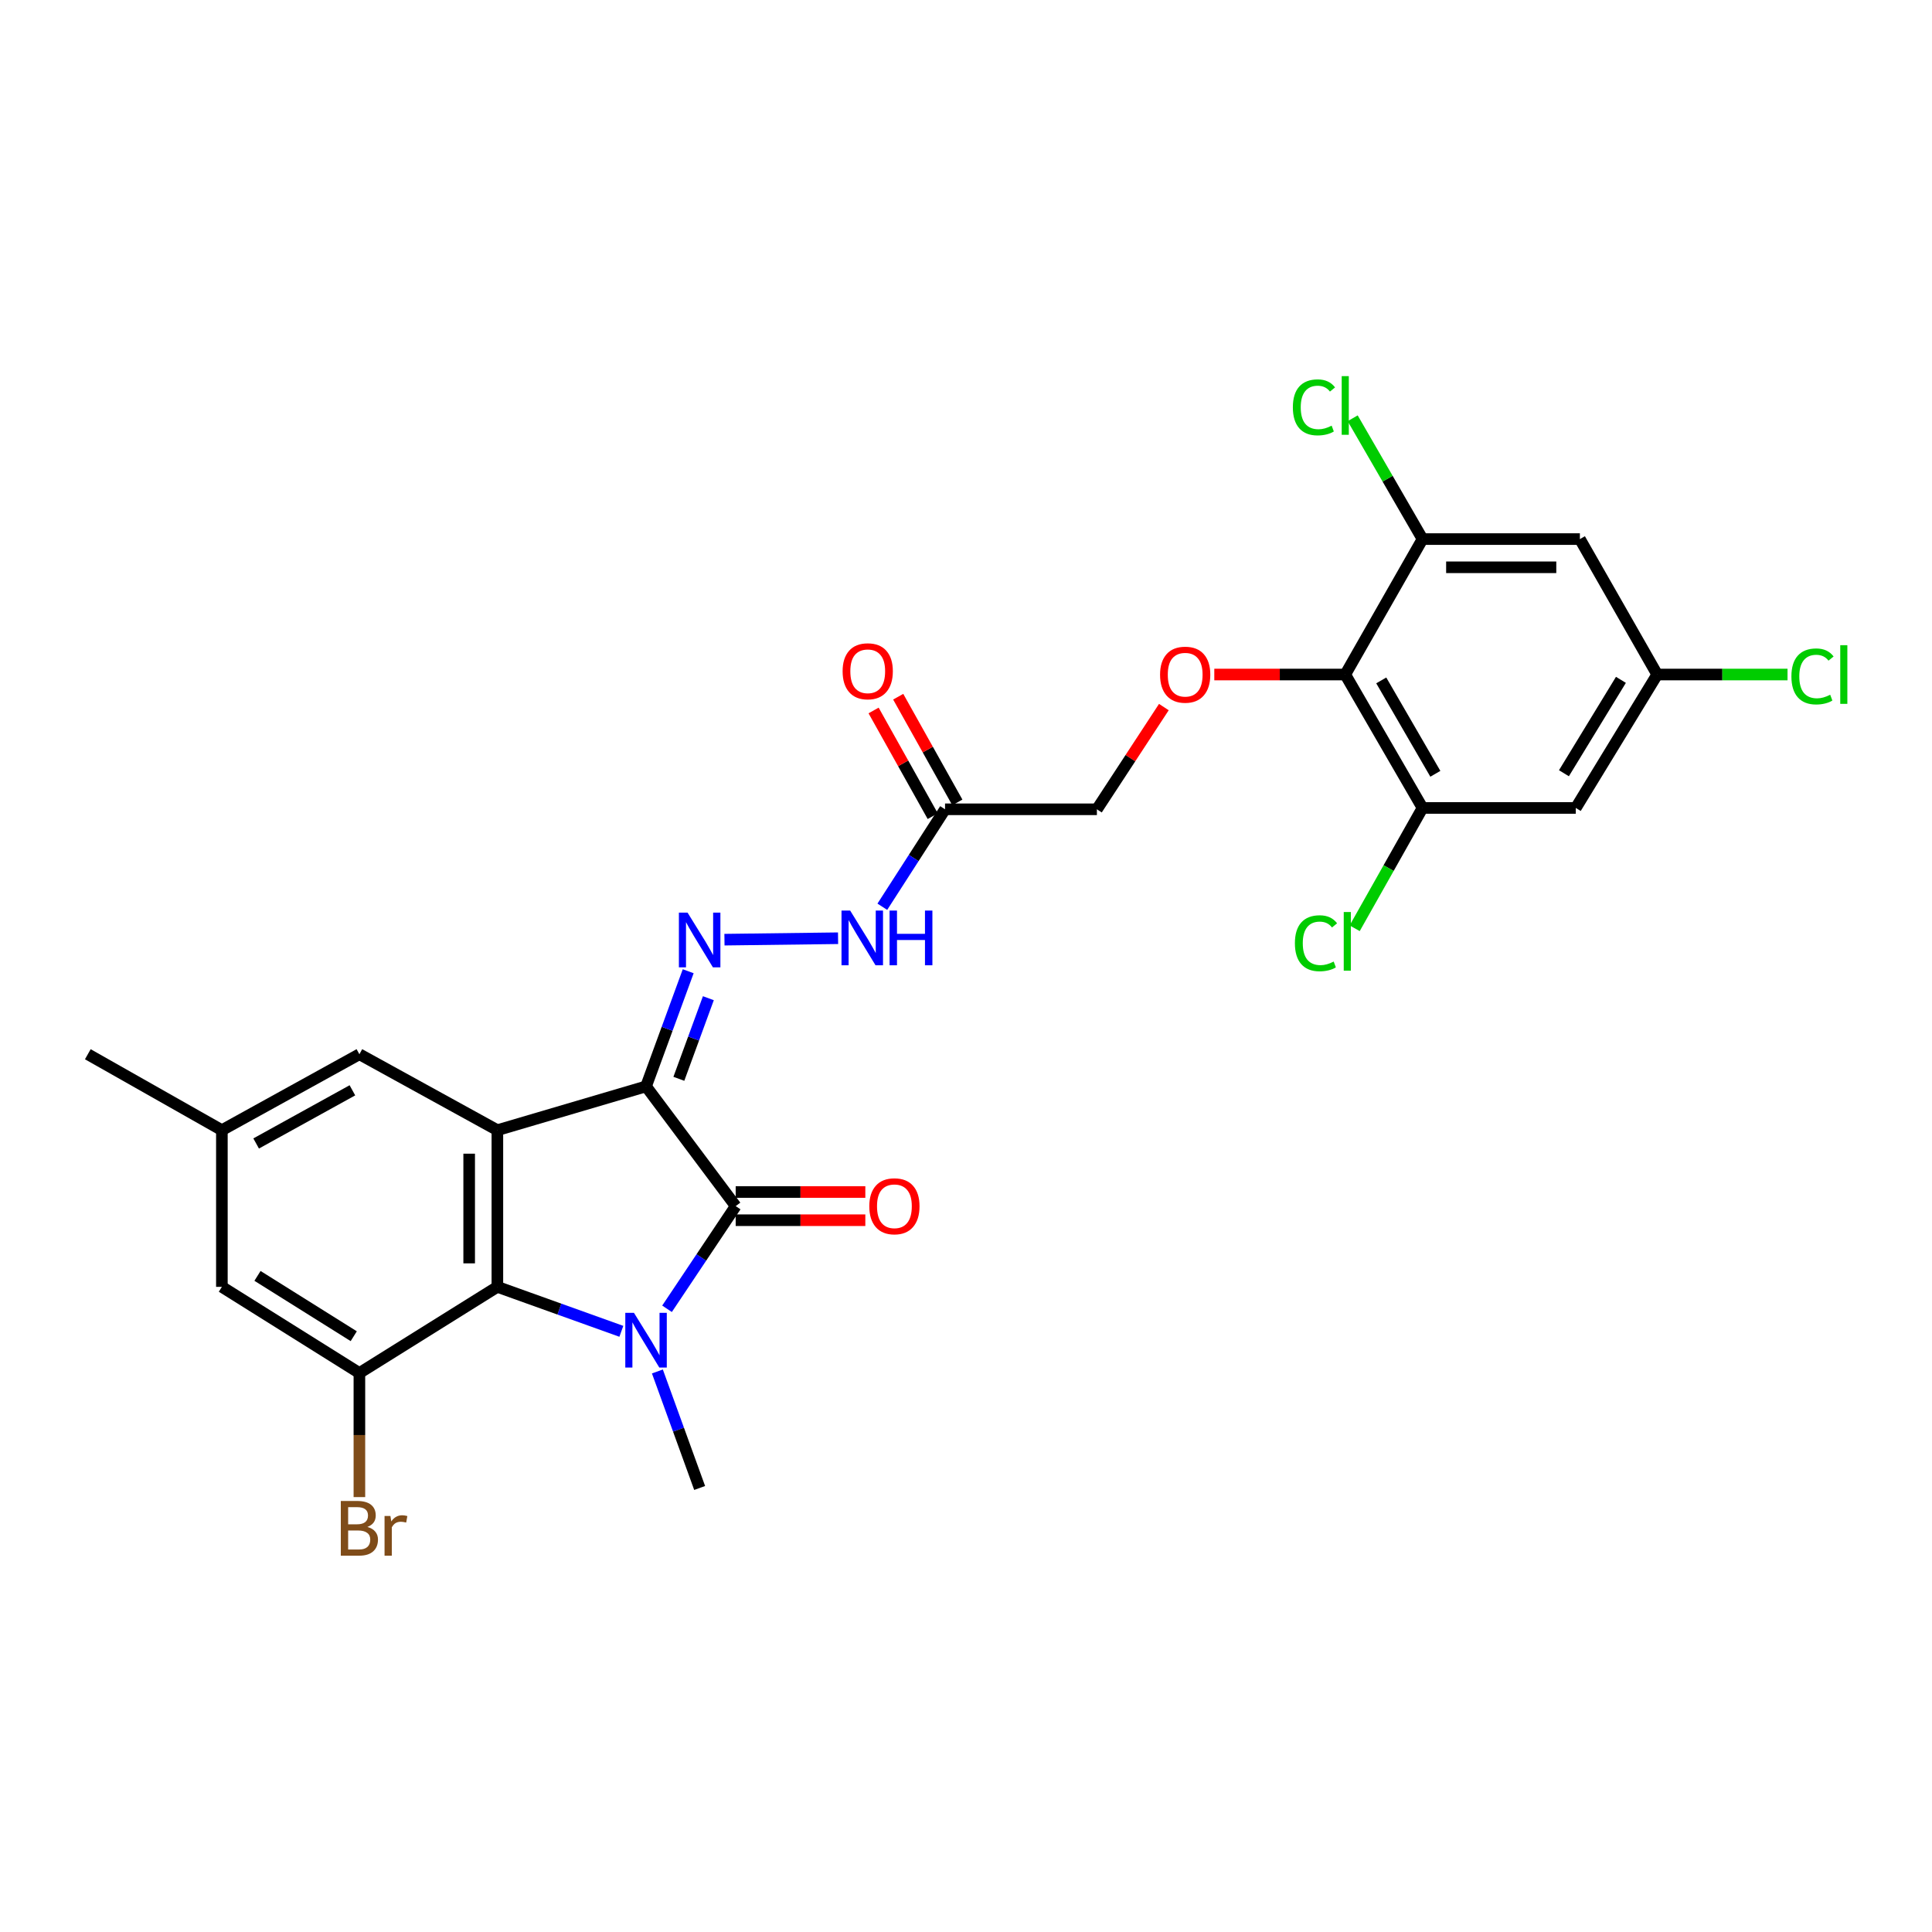 <?xml version='1.0' encoding='iso-8859-1'?>
<svg version='1.1' baseProfile='full'
              xmlns='http://www.w3.org/2000/svg'
                      xmlns:rdkit='http://www.rdkit.org/xml'
                      xmlns:xlink='http://www.w3.org/1999/xlink'
                  xml:space='preserve'
width='1000px' height='1000px' viewBox='0 0 1000 1000'>
<!-- END OF HEADER -->
<rect style='opacity:1.0;fill:#FFFFFF;stroke:none' width='1000' height='1000' x='0' y='0'> </rect>
<path class='bond-1' d='M 334.391,562.312 L 380.789,624.283' style='fill:none;fill-rule:evenodd;stroke:#000000;stroke-width:6px;stroke-linecap:butt;stroke-linejoin:miter;stroke-opacity:1' />
<path class='bond-2' d='M 334.391,562.312 L 257.44,584.98' style='fill:none;fill-rule:evenodd;stroke:#000000;stroke-width:6px;stroke-linecap:butt;stroke-linejoin:miter;stroke-opacity:1' />
<path class='bond-4' d='M 334.391,562.312 L 345.302,532.51' style='fill:none;fill-rule:evenodd;stroke:#000000;stroke-width:6px;stroke-linecap:butt;stroke-linejoin:miter;stroke-opacity:1' />
<path class='bond-4' d='M 345.302,532.51 L 356.213,502.708' style='fill:none;fill-rule:evenodd;stroke:#0000FF;stroke-width:6px;stroke-linecap:butt;stroke-linejoin:miter;stroke-opacity:1' />
<path class='bond-4' d='M 351.373,558.391 L 359.01,537.529' style='fill:none;fill-rule:evenodd;stroke:#000000;stroke-width:6px;stroke-linecap:butt;stroke-linejoin:miter;stroke-opacity:1' />
<path class='bond-4' d='M 359.01,537.529 L 366.648,516.667' style='fill:none;fill-rule:evenodd;stroke:#0000FF;stroke-width:6px;stroke-linecap:butt;stroke-linejoin:miter;stroke-opacity:1' />
<path class='bond-0' d='M 345.254,677.427 L 363.022,650.855' style='fill:none;fill-rule:evenodd;stroke:#0000FF;stroke-width:6px;stroke-linecap:butt;stroke-linejoin:miter;stroke-opacity:1' />
<path class='bond-0' d='M 363.022,650.855 L 380.789,624.283' style='fill:none;fill-rule:evenodd;stroke:#000000;stroke-width:6px;stroke-linecap:butt;stroke-linejoin:miter;stroke-opacity:1' />
<path class='bond-22' d='M 340.264,709.868 L 351.2,740.019' style='fill:none;fill-rule:evenodd;stroke:#0000FF;stroke-width:6px;stroke-linecap:butt;stroke-linejoin:miter;stroke-opacity:1' />
<path class='bond-22' d='M 351.2,740.019 L 362.136,770.17' style='fill:none;fill-rule:evenodd;stroke:#000000;stroke-width:6px;stroke-linecap:butt;stroke-linejoin:miter;stroke-opacity:1' />
<path class='bond-27' d='M 321.607,689.089 L 289.524,677.582' style='fill:none;fill-rule:evenodd;stroke:#0000FF;stroke-width:6px;stroke-linecap:butt;stroke-linejoin:miter;stroke-opacity:1' />
<path class='bond-27' d='M 289.524,677.582 L 257.44,666.075' style='fill:none;fill-rule:evenodd;stroke:#000000;stroke-width:6px;stroke-linecap:butt;stroke-linejoin:miter;stroke-opacity:1' />
<path class='bond-15' d='M 380.789,631.582 L 414.341,631.582' style='fill:none;fill-rule:evenodd;stroke:#000000;stroke-width:6px;stroke-linecap:butt;stroke-linejoin:miter;stroke-opacity:1' />
<path class='bond-15' d='M 414.341,631.582 L 447.892,631.582' style='fill:none;fill-rule:evenodd;stroke:#FF0000;stroke-width:6px;stroke-linecap:butt;stroke-linejoin:miter;stroke-opacity:1' />
<path class='bond-15' d='M 380.789,616.984 L 414.341,616.984' style='fill:none;fill-rule:evenodd;stroke:#000000;stroke-width:6px;stroke-linecap:butt;stroke-linejoin:miter;stroke-opacity:1' />
<path class='bond-15' d='M 414.341,616.984 L 447.892,616.984' style='fill:none;fill-rule:evenodd;stroke:#FF0000;stroke-width:6px;stroke-linecap:butt;stroke-linejoin:miter;stroke-opacity:1' />
<path class='bond-3' d='M 257.44,584.98 L 257.44,666.075' style='fill:none;fill-rule:evenodd;stroke:#000000;stroke-width:6px;stroke-linecap:butt;stroke-linejoin:miter;stroke-opacity:1' />
<path class='bond-3' d='M 242.842,597.145 L 242.842,653.911' style='fill:none;fill-rule:evenodd;stroke:#000000;stroke-width:6px;stroke-linecap:butt;stroke-linejoin:miter;stroke-opacity:1' />
<path class='bond-14' d='M 257.44,584.98 L 186.022,545.67' style='fill:none;fill-rule:evenodd;stroke:#000000;stroke-width:6px;stroke-linecap:butt;stroke-linejoin:miter;stroke-opacity:1' />
<path class='bond-5' d='M 257.44,666.075 L 186.022,710.681' style='fill:none;fill-rule:evenodd;stroke:#000000;stroke-width:6px;stroke-linecap:butt;stroke-linejoin:miter;stroke-opacity:1' />
<path class='bond-11' d='M 374.98,486.368 L 433.781,485.626' style='fill:none;fill-rule:evenodd;stroke:#0000FF;stroke-width:6px;stroke-linecap:butt;stroke-linejoin:miter;stroke-opacity:1' />
<path class='bond-21' d='M 186.022,710.681 L 186.022,742.787' style='fill:none;fill-rule:evenodd;stroke:#000000;stroke-width:6px;stroke-linecap:butt;stroke-linejoin:miter;stroke-opacity:1' />
<path class='bond-21' d='M 186.022,742.787 L 186.022,774.893' style='fill:none;fill-rule:evenodd;stroke:#7F4C19;stroke-width:6px;stroke-linecap:butt;stroke-linejoin:miter;stroke-opacity:1' />
<path class='bond-28' d='M 186.022,710.681 L 114.846,666.075' style='fill:none;fill-rule:evenodd;stroke:#000000;stroke-width:6px;stroke-linecap:butt;stroke-linejoin:miter;stroke-opacity:1' />
<path class='bond-28' d='M 183.098,691.62 L 133.275,660.396' style='fill:none;fill-rule:evenodd;stroke:#000000;stroke-width:6px;stroke-linecap:butt;stroke-linejoin:miter;stroke-opacity:1' />
<path class='bond-6' d='M 696.303,349.134 L 662.411,349.134' style='fill:none;fill-rule:evenodd;stroke:#000000;stroke-width:6px;stroke-linecap:butt;stroke-linejoin:miter;stroke-opacity:1' />
<path class='bond-6' d='M 662.411,349.134 L 628.52,349.134' style='fill:none;fill-rule:evenodd;stroke:#FF0000;stroke-width:6px;stroke-linecap:butt;stroke-linejoin:miter;stroke-opacity:1' />
<path class='bond-7' d='M 696.303,349.134 L 736.303,418.193' style='fill:none;fill-rule:evenodd;stroke:#000000;stroke-width:6px;stroke-linecap:butt;stroke-linejoin:miter;stroke-opacity:1' />
<path class='bond-7' d='M 714.935,352.176 L 742.935,400.517' style='fill:none;fill-rule:evenodd;stroke:#000000;stroke-width:6px;stroke-linecap:butt;stroke-linejoin:miter;stroke-opacity:1' />
<path class='bond-8' d='M 696.303,349.134 L 736.303,279.029' style='fill:none;fill-rule:evenodd;stroke:#000000;stroke-width:6px;stroke-linecap:butt;stroke-linejoin:miter;stroke-opacity:1' />
<path class='bond-12' d='M 736.303,418.193 L 815.629,418.193' style='fill:none;fill-rule:evenodd;stroke:#000000;stroke-width:6px;stroke-linecap:butt;stroke-linejoin:miter;stroke-opacity:1' />
<path class='bond-24' d='M 736.303,418.193 L 718.741,449.33' style='fill:none;fill-rule:evenodd;stroke:#000000;stroke-width:6px;stroke-linecap:butt;stroke-linejoin:miter;stroke-opacity:1' />
<path class='bond-24' d='M 718.741,449.33 L 701.179,480.467' style='fill:none;fill-rule:evenodd;stroke:#00CC00;stroke-width:6px;stroke-linecap:butt;stroke-linejoin:miter;stroke-opacity:1' />
<path class='bond-13' d='M 736.303,279.029 L 817.746,279.029' style='fill:none;fill-rule:evenodd;stroke:#000000;stroke-width:6px;stroke-linecap:butt;stroke-linejoin:miter;stroke-opacity:1' />
<path class='bond-13' d='M 748.519,293.628 L 805.529,293.628' style='fill:none;fill-rule:evenodd;stroke:#000000;stroke-width:6px;stroke-linecap:butt;stroke-linejoin:miter;stroke-opacity:1' />
<path class='bond-23' d='M 736.303,279.029 L 718.221,247.765' style='fill:none;fill-rule:evenodd;stroke:#000000;stroke-width:6px;stroke-linecap:butt;stroke-linejoin:miter;stroke-opacity:1' />
<path class='bond-23' d='M 718.221,247.765 L 700.14,216.5' style='fill:none;fill-rule:evenodd;stroke:#00CC00;stroke-width:6px;stroke-linecap:butt;stroke-linejoin:miter;stroke-opacity:1' />
<path class='bond-9' d='M 489.151,418.891 L 472.921,444.109' style='fill:none;fill-rule:evenodd;stroke:#000000;stroke-width:6px;stroke-linecap:butt;stroke-linejoin:miter;stroke-opacity:1' />
<path class='bond-9' d='M 472.921,444.109 L 456.691,469.328' style='fill:none;fill-rule:evenodd;stroke:#0000FF;stroke-width:6px;stroke-linecap:butt;stroke-linejoin:miter;stroke-opacity:1' />
<path class='bond-19' d='M 495.521,415.327 L 480.215,387.969' style='fill:none;fill-rule:evenodd;stroke:#000000;stroke-width:6px;stroke-linecap:butt;stroke-linejoin:miter;stroke-opacity:1' />
<path class='bond-19' d='M 480.215,387.969 L 464.909,360.611' style='fill:none;fill-rule:evenodd;stroke:#FF0000;stroke-width:6px;stroke-linecap:butt;stroke-linejoin:miter;stroke-opacity:1' />
<path class='bond-19' d='M 482.781,422.454 L 467.475,395.097' style='fill:none;fill-rule:evenodd;stroke:#000000;stroke-width:6px;stroke-linecap:butt;stroke-linejoin:miter;stroke-opacity:1' />
<path class='bond-19' d='M 467.475,395.097 L 452.169,367.739' style='fill:none;fill-rule:evenodd;stroke:#FF0000;stroke-width:6px;stroke-linecap:butt;stroke-linejoin:miter;stroke-opacity:1' />
<path class='bond-20' d='M 489.151,418.891 L 567.755,418.891' style='fill:none;fill-rule:evenodd;stroke:#000000;stroke-width:6px;stroke-linecap:butt;stroke-linejoin:miter;stroke-opacity:1' />
<path class='bond-10' d='M 602.414,365.979 L 585.085,392.435' style='fill:none;fill-rule:evenodd;stroke:#FF0000;stroke-width:6px;stroke-linecap:butt;stroke-linejoin:miter;stroke-opacity:1' />
<path class='bond-10' d='M 585.085,392.435 L 567.755,418.891' style='fill:none;fill-rule:evenodd;stroke:#000000;stroke-width:6px;stroke-linecap:butt;stroke-linejoin:miter;stroke-opacity:1' />
<path class='bond-29' d='M 815.629,418.193 L 857.77,349.134' style='fill:none;fill-rule:evenodd;stroke:#000000;stroke-width:6px;stroke-linecap:butt;stroke-linejoin:miter;stroke-opacity:1' />
<path class='bond-29' d='M 809.489,400.23 L 838.987,351.889' style='fill:none;fill-rule:evenodd;stroke:#000000;stroke-width:6px;stroke-linecap:butt;stroke-linejoin:miter;stroke-opacity:1' />
<path class='bond-17' d='M 817.746,279.029 L 857.77,349.134' style='fill:none;fill-rule:evenodd;stroke:#000000;stroke-width:6px;stroke-linecap:butt;stroke-linejoin:miter;stroke-opacity:1' />
<path class='bond-18' d='M 186.022,545.67 L 114.846,584.98' style='fill:none;fill-rule:evenodd;stroke:#000000;stroke-width:6px;stroke-linecap:butt;stroke-linejoin:miter;stroke-opacity:1' />
<path class='bond-18' d='M 182.403,564.346 L 132.58,591.863' style='fill:none;fill-rule:evenodd;stroke:#000000;stroke-width:6px;stroke-linecap:butt;stroke-linejoin:miter;stroke-opacity:1' />
<path class='bond-16' d='M 114.846,666.075 L 114.846,584.98' style='fill:none;fill-rule:evenodd;stroke:#000000;stroke-width:6px;stroke-linecap:butt;stroke-linejoin:miter;stroke-opacity:1' />
<path class='bond-25' d='M 857.77,349.134 L 891.496,349.134' style='fill:none;fill-rule:evenodd;stroke:#000000;stroke-width:6px;stroke-linecap:butt;stroke-linejoin:miter;stroke-opacity:1' />
<path class='bond-25' d='M 891.496,349.134 L 925.221,349.134' style='fill:none;fill-rule:evenodd;stroke:#00CC00;stroke-width:6px;stroke-linecap:butt;stroke-linejoin:miter;stroke-opacity:1' />
<path class='bond-26' d='M 114.846,584.98 L 45.455,545.67' style='fill:none;fill-rule:evenodd;stroke:#000000;stroke-width:6px;stroke-linecap:butt;stroke-linejoin:miter;stroke-opacity:1' />
<path  class='atom-1' d='M 328.131 679.514
L 337.411 694.514
Q 338.331 695.994, 339.811 698.674
Q 341.291 701.354, 341.371 701.514
L 341.371 679.514
L 345.131 679.514
L 345.131 707.834
L 341.251 707.834
L 331.291 691.434
Q 330.131 689.514, 328.891 687.314
Q 327.691 685.114, 327.331 684.434
L 327.331 707.834
L 323.651 707.834
L 323.651 679.514
L 328.131 679.514
' fill='#0000FF'/>
<path  class='atom-5' d='M 355.876 472.37
L 365.156 487.37
Q 366.076 488.85, 367.556 491.53
Q 369.036 494.21, 369.116 494.37
L 369.116 472.37
L 372.876 472.37
L 372.876 500.69
L 368.996 500.69
L 359.036 484.29
Q 357.876 482.37, 356.636 480.17
Q 355.436 477.97, 355.076 477.29
L 355.076 500.69
L 351.396 500.69
L 351.396 472.37
L 355.876 472.37
' fill='#0000FF'/>
<path  class='atom-11' d='M 600.448 349.214
Q 600.448 342.414, 603.808 338.614
Q 607.168 334.814, 613.448 334.814
Q 619.728 334.814, 623.088 338.614
Q 626.448 342.414, 626.448 349.214
Q 626.448 356.094, 623.048 360.014
Q 619.648 363.894, 613.448 363.894
Q 607.208 363.894, 603.808 360.014
Q 600.448 356.134, 600.448 349.214
M 613.448 360.694
Q 617.768 360.694, 620.088 357.814
Q 622.448 354.894, 622.448 349.214
Q 622.448 343.654, 620.088 340.854
Q 617.768 338.014, 613.448 338.014
Q 609.128 338.014, 606.768 340.814
Q 604.448 343.614, 604.448 349.214
Q 604.448 354.934, 606.768 357.814
Q 609.128 360.694, 613.448 360.694
' fill='#FF0000'/>
<path  class='atom-12' d='M 440.044 471.308
L 449.324 486.308
Q 450.244 487.788, 451.724 490.468
Q 453.204 493.148, 453.284 493.308
L 453.284 471.308
L 457.044 471.308
L 457.044 499.628
L 453.164 499.628
L 443.204 483.228
Q 442.044 481.308, 440.804 479.108
Q 439.604 476.908, 439.244 476.228
L 439.244 499.628
L 435.564 499.628
L 435.564 471.308
L 440.044 471.308
' fill='#0000FF'/>
<path  class='atom-12' d='M 460.444 471.308
L 464.284 471.308
L 464.284 483.348
L 478.764 483.348
L 478.764 471.308
L 482.604 471.308
L 482.604 499.628
L 478.764 499.628
L 478.764 486.548
L 464.284 486.548
L 464.284 499.628
L 460.444 499.628
L 460.444 471.308
' fill='#0000FF'/>
<path  class='atom-16' d='M 449.946 624.363
Q 449.946 617.563, 453.306 613.763
Q 456.666 609.963, 462.946 609.963
Q 469.226 609.963, 472.586 613.763
Q 475.946 617.563, 475.946 624.363
Q 475.946 631.243, 472.546 635.163
Q 469.146 639.043, 462.946 639.043
Q 456.706 639.043, 453.306 635.163
Q 449.946 631.283, 449.946 624.363
M 462.946 635.843
Q 467.266 635.843, 469.586 632.963
Q 471.946 630.043, 471.946 624.363
Q 471.946 618.803, 469.586 616.003
Q 467.266 613.163, 462.946 613.163
Q 458.626 613.163, 456.266 615.963
Q 453.946 618.763, 453.946 624.363
Q 453.946 630.083, 456.266 632.963
Q 458.626 635.843, 462.946 635.843
' fill='#FF0000'/>
<path  class='atom-20' d='M 436.135 347.446
Q 436.135 340.646, 439.495 336.846
Q 442.855 333.046, 449.135 333.046
Q 455.415 333.046, 458.775 336.846
Q 462.135 340.646, 462.135 347.446
Q 462.135 354.326, 458.735 358.246
Q 455.335 362.126, 449.135 362.126
Q 442.895 362.126, 439.495 358.246
Q 436.135 354.366, 436.135 347.446
M 449.135 358.926
Q 453.455 358.926, 455.775 356.046
Q 458.135 353.126, 458.135 347.446
Q 458.135 341.886, 455.775 339.086
Q 453.455 336.246, 449.135 336.246
Q 444.815 336.246, 442.455 339.046
Q 440.135 341.846, 440.135 347.446
Q 440.135 353.166, 442.455 356.046
Q 444.815 358.926, 449.135 358.926
' fill='#FF0000'/>
<path  class='atom-22' d='M 190.162 790.342
Q 192.882 791.102, 194.242 792.782
Q 195.642 794.422, 195.642 796.862
Q 195.642 800.782, 193.122 803.022
Q 190.642 805.222, 185.922 805.222
L 176.402 805.222
L 176.402 776.902
L 184.762 776.902
Q 189.602 776.902, 192.042 778.862
Q 194.482 780.822, 194.482 784.422
Q 194.482 788.702, 190.162 790.342
M 180.202 780.102
L 180.202 788.982
L 184.762 788.982
Q 187.562 788.982, 189.002 787.862
Q 190.482 786.702, 190.482 784.422
Q 190.482 780.102, 184.762 780.102
L 180.202 780.102
M 185.922 802.022
Q 188.682 802.022, 190.162 800.702
Q 191.642 799.382, 191.642 796.862
Q 191.642 794.542, 190.002 793.382
Q 188.402 792.182, 185.322 792.182
L 180.202 792.182
L 180.202 802.022
L 185.922 802.022
' fill='#7F4C19'/>
<path  class='atom-22' d='M 202.082 784.662
L 202.522 787.502
Q 204.682 784.302, 208.202 784.302
Q 209.322 784.302, 210.842 784.702
L 210.242 788.062
Q 208.522 787.662, 207.562 787.662
Q 205.882 787.662, 204.762 788.342
Q 203.682 788.982, 202.802 790.542
L 202.802 805.222
L 199.042 805.222
L 199.042 784.662
L 202.082 784.662
' fill='#7F4C19'/>
<path  class='atom-24' d='M 669.183 210.845
Q 669.183 203.805, 672.463 200.125
Q 675.783 196.405, 682.063 196.405
Q 687.903 196.405, 691.023 200.525
L 688.383 202.685
Q 686.103 199.685, 682.063 199.685
Q 677.783 199.685, 675.503 202.565
Q 673.263 205.405, 673.263 210.845
Q 673.263 216.445, 675.583 219.325
Q 677.943 222.205, 682.503 222.205
Q 685.623 222.205, 689.263 220.325
L 690.383 223.325
Q 688.903 224.285, 686.663 224.845
Q 684.423 225.405, 681.943 225.405
Q 675.783 225.405, 672.463 221.645
Q 669.183 217.885, 669.183 210.845
' fill='#00CC00'/>
<path  class='atom-24' d='M 694.463 194.685
L 698.143 194.685
L 698.143 225.045
L 694.463 225.045
L 694.463 194.685
' fill='#00CC00'/>
<path  class='atom-25' d='M 670.237 488.224
Q 670.237 481.184, 673.517 477.504
Q 676.837 473.784, 683.117 473.784
Q 688.957 473.784, 692.077 477.904
L 689.437 480.064
Q 687.157 477.064, 683.117 477.064
Q 678.837 477.064, 676.557 479.944
Q 674.317 482.784, 674.317 488.224
Q 674.317 493.824, 676.637 496.704
Q 678.997 499.584, 683.557 499.584
Q 686.677 499.584, 690.317 497.704
L 691.437 500.704
Q 689.957 501.664, 687.717 502.224
Q 685.477 502.784, 682.997 502.784
Q 676.837 502.784, 673.517 499.024
Q 670.237 495.264, 670.237 488.224
' fill='#00CC00'/>
<path  class='atom-25' d='M 695.517 472.064
L 699.197 472.064
L 699.197 502.424
L 695.517 502.424
L 695.517 472.064
' fill='#00CC00'/>
<path  class='atom-26' d='M 927.231 350.114
Q 927.231 343.074, 930.511 339.394
Q 933.831 335.674, 940.111 335.674
Q 945.951 335.674, 949.071 339.794
L 946.431 341.954
Q 944.151 338.954, 940.111 338.954
Q 935.831 338.954, 933.551 341.834
Q 931.311 344.674, 931.311 350.114
Q 931.311 355.714, 933.631 358.594
Q 935.991 361.474, 940.551 361.474
Q 943.671 361.474, 947.311 359.594
L 948.431 362.594
Q 946.951 363.554, 944.711 364.114
Q 942.471 364.674, 939.991 364.674
Q 933.831 364.674, 930.511 360.914
Q 927.231 357.154, 927.231 350.114
' fill='#00CC00'/>
<path  class='atom-26' d='M 952.511 333.954
L 956.191 333.954
L 956.191 364.314
L 952.511 364.314
L 952.511 333.954
' fill='#00CC00'/>
</svg>
